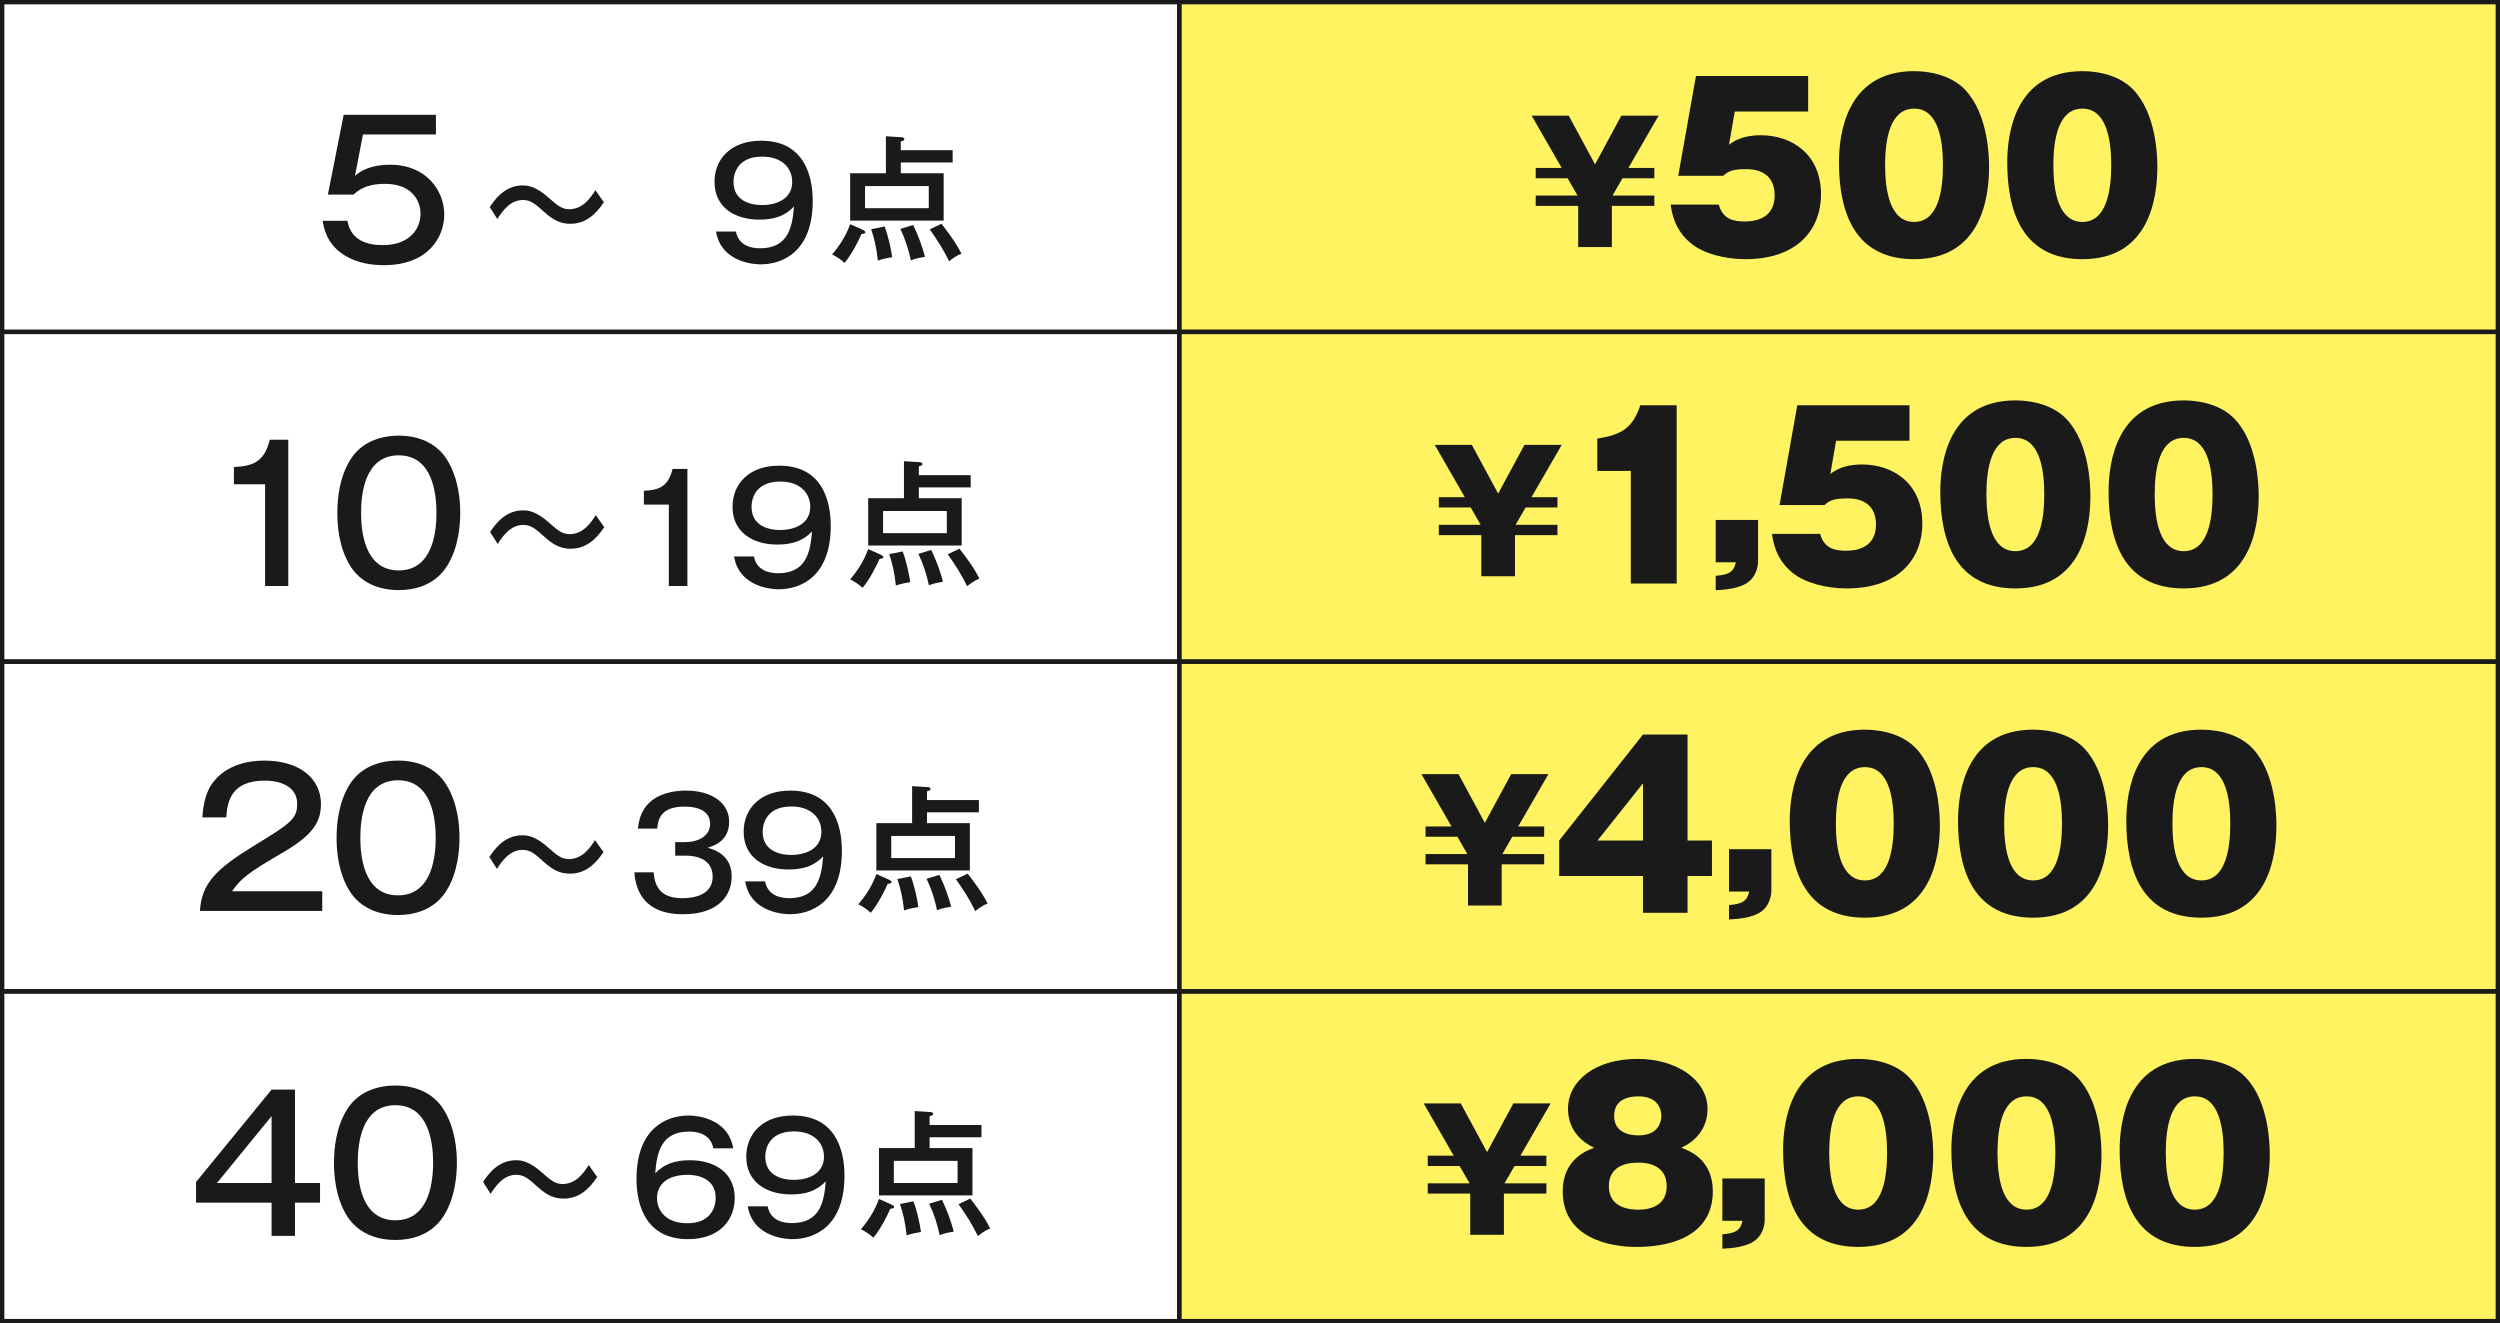 <?xml version="1.0" encoding="UTF-8"?><svg id="_イヤー_2" xmlns="http://www.w3.org/2000/svg" viewBox="0 0 362.5 191.875"><rect x="0" y="0" width="362.5" height="191.875" fill="#808080" stroke="none"/><defs><style>.cls-1{fill:#fff;}.cls-2{fill:#fff362;}.cls-3{fill:#1a1a1a;}.cls-4{fill:none;stroke:#1a1a1a;stroke-miterlimit:10;stroke-width:.631px;}</style></defs><g id="text"><g><rect class="cls-2" x="170.995" y=".315" width="191.19" height="191.244"/><rect class="cls-4" x="170.995" y="95.938" width="191.19" height="47.811"/><rect class="cls-1" x=".315" y=".315" width="170.679" height="191.244"/><g><path class="cls-3" d="M63.208,19.499h-10.578l-1.158,6.002c1.561-1.373,3.553-1.615,5.114-1.615,5.303,0,7.833,3.849,7.833,7.214,0,3.311-2.369,7.348-8.721,7.348-1.265,0-3.957-.108-6.218-1.75-2.234-1.615-2.584-3.93-2.691-4.684h3.58c.539,2.988,3.068,3.526,5.168,3.526,3.688,0,5.437-2.207,5.437-4.549,0-1.83-1.184-4.333-5.168-4.333-2.826,0-3.957,1.023-4.549,1.561h-3.714l2.288-11.574h13.377v2.853Z"/><path class="cls-3" d="M87.562,29.324c-1.293,1.939-2.78,3.125-4.87,3.125-1.207,0-2.305-.367-3.749-1.681-1.401-1.271-2.025-1.767-3.146-1.767-1.831,0-2.995,1.68-3.684,2.758l-1.099-1.724c.582-.862,2.046-3.146,4.74-3.146,.689,0,1.875,.043,3.856,1.832,1.271,1.142,1.939,1.616,2.93,1.616,2.025,0,3.146-1.745,3.792-2.758l1.229,1.745Z"/><path class="cls-3" d="M106.705,33.568c.388,2.025,2.176,2.435,3.512,2.435,4.029,0,4.676-2.995,4.913-6.054-1.357,1.422-2.952,1.896-5.042,1.896-3.534,0-6.485-1.767-6.485-5.473,0-3.296,2.349-5.968,6.765-5.968,6.098,0,7.477,4.869,7.477,8.726,0,7.304-4.288,9.2-7.562,9.2-.539,0-5.667-.086-6.464-4.762h2.887Zm-.345-7.196c0,2.715,2.37,3.361,4.137,3.361,2.327,0,4.374-1.034,4.374-3.361,0-1.939-1.422-3.663-4.353-3.663-4.007,0-4.158,3.081-4.158,3.663Z"/><path class="cls-3" d="M125.055,33.296c.158,.079,.416,.198,.416,.396s-.376,.218-.554,.238c-.416,.97-1.405,2.929-2.454,4.195-.594-.574-1.346-1.009-1.801-1.227,.692-.831,1.88-2.315,2.612-4.394l1.781,.792Zm13.082-11.519v1.781h-7.521v1.563h6.214v6.867h-13.557v-6.867h5.185v-5.363l2.256,.139c.138,0,.416,.059,.416,.277,0,.178-.178,.238-.515,.336v1.267h7.521Zm-12.706,5.205v3.206h9.242v-3.206h-9.242Zm2.83,5.858c.475,1.108,.989,3.483,1.108,4.453-1.326,.218-1.761,.376-2.078,.495-.198-1.919-.535-3.266-.97-4.552l1.939-.396Zm4.156-.218c.851,1.801,1.306,3.127,1.702,4.611-1.425,.238-1.781,.416-2.039,.535-.336-1.583-.792-3.028-1.524-4.572l1.86-.574Zm4.097-.178c.554,.712,2.157,2.771,2.89,4.354-.792,.257-1.583,.93-1.781,1.088-.93-1.88-1.583-2.87-2.81-4.631l1.702-.811Z"/><path class="cls-3" d="M41.803,84.972h-3.364v-14.75h-4.522v-2.503c2.53-.135,4.387-.565,5.195-3.957h2.691v21.21Z"/><path class="cls-3" d="M64.794,66.615c1.75,2.799,1.938,6.056,1.938,7.752,0,1.507-.162,4.979-1.938,7.752-1.884,2.934-5.006,3.445-6.971,3.445-3.715,0-5.895-1.696-6.999-3.445-1.723-2.746-1.911-6.002-1.911-7.752,0-1.965,.269-5.141,1.911-7.752,1.507-2.396,4.118-3.445,6.999-3.445,2.96,0,5.518,1.13,6.971,3.445Zm-12.436,7.752c0,2.261,.323,8.344,5.464,8.344,5.114,0,5.464-6.083,5.464-8.344,0-2.665-.512-8.344-5.464-8.344-5.034,0-5.464,5.814-5.464,8.344Z"/><path class="cls-3" d="M87.613,76.44c-1.292,1.939-2.779,3.124-4.869,3.124-1.207,0-2.305-.366-3.749-1.681-1.4-1.271-2.025-1.767-3.146-1.767-1.831,0-2.995,1.68-3.684,2.758l-1.099-1.724c.582-.862,2.047-3.146,4.74-3.146,.689,0,1.875,.043,3.856,1.832,1.271,1.142,1.939,1.616,2.93,1.616,2.025,0,3.146-1.745,3.792-2.758l1.228,1.746Z"/><path class="cls-3" d="M99.673,84.972h-2.693v-11.807h-3.62v-2.003c2.025-.108,3.512-.453,4.158-3.167h2.155v16.978Z"/><path class="cls-3" d="M109.319,80.684c.388,2.025,2.176,2.435,3.512,2.435,4.029,0,4.676-2.995,4.913-6.054-1.357,1.422-2.952,1.896-5.042,1.896-3.534,0-6.485-1.767-6.485-5.473,0-3.296,2.349-5.968,6.765-5.968,6.098,0,7.477,4.869,7.477,8.726,0,7.304-4.288,9.2-7.562,9.2-.539,0-5.667-.086-6.464-4.762h2.887Zm-.345-7.196c0,2.715,2.37,3.361,4.137,3.361,2.327,0,4.374-1.034,4.374-3.361,0-1.939-1.422-3.663-4.353-3.663-4.007,0-4.158,3.081-4.158,3.663Z"/><path class="cls-3" d="M127.669,80.412c.158,.079,.416,.198,.416,.396s-.376,.218-.554,.238c-.416,.97-1.405,2.929-2.454,4.195-.594-.574-1.346-1.009-1.801-1.227,.692-.831,1.88-2.315,2.612-4.394l1.781,.792Zm13.082-11.519v1.781h-7.521v1.563h6.214v6.867h-13.557v-6.867h5.185v-5.363l2.256,.139c.138,0,.416,.059,.416,.277,0,.178-.178,.238-.515,.336v1.267h7.521Zm-12.706,5.205v3.206h9.242v-3.206h-9.242Zm2.83,5.858c.475,1.108,.989,3.483,1.108,4.453-1.326,.218-1.761,.376-2.078,.495-.198-1.919-.535-3.266-.97-4.552l1.939-.396Zm4.156-.218c.851,1.801,1.306,3.127,1.702,4.611-1.425,.238-1.781,.416-2.039,.535-.336-1.583-.792-3.028-1.524-4.572l1.86-.574Zm4.097-.178c.554,.712,2.157,2.771,2.89,4.354-.792,.257-1.583,.93-1.781,1.088-.93-1.88-1.583-2.87-2.81-4.631l1.702-.811Z"/><path class="cls-3" d="M46.728,132.088H28.99c.243-3.957,2.261-6.029,7.779-9.421,5.275-3.23,6.325-3.876,6.325-6.11,0-2.396-2.234-3.365-4.71-3.365-4.845,0-5.437,3.015-5.572,5.33h-3.472c.081-1.023,.242-3.23,1.4-4.872,2.072-2.934,5.599-3.364,7.59-3.364,5.087,0,8.209,2.584,8.209,6.298,0,2.719-1.319,4.603-5.652,7.106-5.087,2.961-5.922,3.688-7.241,5.545h13.082v2.853Z"/><path class="cls-3" d="M64.686,113.731c1.75,2.799,1.938,6.056,1.938,7.752,0,1.507-.162,4.979-1.938,7.752-1.884,2.934-5.006,3.445-6.972,3.445-3.714,0-5.895-1.696-6.998-3.445-1.723-2.746-1.911-6.002-1.911-7.752,0-1.965,.269-5.141,1.911-7.752,1.507-2.396,4.118-3.445,6.998-3.445,2.961,0,5.518,1.13,6.972,3.445Zm-12.436,7.752c0,2.261,.323,8.344,5.464,8.344,5.114,0,5.464-6.083,5.464-8.344,0-2.665-.511-8.344-5.464-8.344-5.033,0-5.464,5.814-5.464,8.344Z"/><path class="cls-3" d="M87.506,123.555c-1.293,1.939-2.78,3.125-4.87,3.125-1.207,0-2.305-.367-3.749-1.681-1.401-1.271-2.025-1.767-3.146-1.767-1.831,0-2.995,1.68-3.684,2.758l-1.099-1.724c.582-.862,2.046-3.146,4.74-3.146,.689,0,1.875,.043,3.856,1.832,1.271,1.142,1.939,1.616,2.93,1.616,2.025,0,3.146-1.745,3.792-2.758l1.229,1.745Z"/><path class="cls-3" d="M97.905,122.112h1.422c1.896,0,3.641-.883,3.641-2.65,0-2.5-3.103-2.5-3.706-2.5-2.952,0-3.835,1.293-3.964,3.189h-2.801c.107-.862,.301-2.607,1.853-3.943,1.638-1.4,4.008-1.573,5.063-1.573,3.942,0,6.313,1.875,6.313,4.524,0,2.801-2.241,3.49-3.124,3.771,2.801,.732,3.49,2.521,3.49,4.158,0,2.758-1.939,5.473-7.023,5.473-1.595,0-6.658-.108-7.089-6.076h2.801c.172,2.305,1.207,3.749,4.158,3.749,.689,0,4.395,0,4.395-3.124,0-2.542-2.392-3.038-3.771-3.038h-1.659v-1.961Z"/><path class="cls-3" d="M110.934,127.8c.388,2.025,2.176,2.435,3.512,2.435,4.029,0,4.676-2.995,4.913-6.054-1.357,1.422-2.952,1.896-5.042,1.896-3.534,0-6.485-1.767-6.485-5.473,0-3.296,2.349-5.968,6.765-5.968,6.098,0,7.477,4.869,7.477,8.726,0,7.304-4.288,9.2-7.562,9.2-.539,0-5.667-.086-6.464-4.762h2.887Zm-.345-7.196c0,2.715,2.37,3.361,4.137,3.361,2.327,0,4.374-1.034,4.374-3.361,0-1.939-1.422-3.663-4.353-3.663-4.007,0-4.158,3.081-4.158,3.663Z"/><path class="cls-3" d="M128.854,127.527c.158,.079,.416,.198,.416,.396s-.376,.218-.554,.238c-.416,.97-1.405,2.929-2.454,4.195-.594-.574-1.346-1.009-1.801-1.227,.692-.831,1.88-2.315,2.612-4.394l1.781,.792Zm13.082-11.519v1.781h-7.521v1.563h6.214v6.867h-13.557v-6.867h5.185v-5.363l2.256,.139c.138,0,.416,.059,.416,.277,0,.178-.178,.238-.515,.336v1.267h7.521Zm-12.706,5.205v3.206h9.242v-3.206h-9.242Zm2.83,5.858c.475,1.108,.989,3.483,1.108,4.453-1.326,.218-1.761,.376-2.078,.495-.198-1.919-.535-3.266-.97-4.552l1.939-.396Zm4.156-.218c.851,1.801,1.306,3.127,1.702,4.611-1.425,.238-1.781,.416-2.039,.535-.336-1.583-.792-3.028-1.524-4.572l1.86-.574Zm4.097-.178c.554,.712,2.157,2.771,2.89,4.354-.792,.257-1.583,.93-1.781,1.088-.93-1.88-1.583-2.87-2.81-4.631l1.702-.811Z"/><path class="cls-3" d="M42.771,171.531h3.634v2.854h-3.634v4.818h-3.392v-4.818h-10.955v-2.988l10.955-13.404h3.392v13.539Zm-3.392,0v-9.69l-7.913,9.69h7.913Z"/><path class="cls-3" d="M64.309,160.846c1.75,2.799,1.938,6.056,1.938,7.752,0,1.507-.162,4.979-1.938,7.752-1.884,2.934-5.006,3.445-6.972,3.445-3.714,0-5.895-1.696-6.998-3.445-1.723-2.746-1.911-6.002-1.911-7.752,0-1.965,.269-5.141,1.911-7.752,1.507-2.396,4.118-3.445,6.998-3.445,2.961,0,5.518,1.13,6.972,3.445Zm-12.436,7.752c0,2.261,.323,8.344,5.464,8.344,5.114,0,5.464-6.083,5.464-8.344,0-2.665-.511-8.344-5.464-8.344-5.033,0-5.464,5.814-5.464,8.344Z"/><path class="cls-3" d="M86.59,170.671c-1.292,1.939-2.779,3.125-4.869,3.125-1.207,0-2.305-.367-3.749-1.681-1.4-1.271-2.025-1.767-3.146-1.767-1.831,0-2.995,1.68-3.684,2.758l-1.099-1.724c.582-.862,2.047-3.146,4.74-3.146,.689,0,1.875,.043,3.856,1.832,1.271,1.142,1.939,1.616,2.93,1.616,2.025,0,3.146-1.745,3.792-2.758l1.228,1.745Z"/><path class="cls-3" d="M103.431,166.512c-.388-2.025-2.176-2.435-3.512-2.435-4.029,0-4.675,2.995-4.912,6.054,1.357-1.422,2.973-1.896,5.042-1.896,3.534,0,6.485,1.767,6.485,5.473,0,3.318-2.327,5.968-6.765,5.968-6.076,0-7.477-4.87-7.477-8.726,0-7.304,4.288-9.2,7.562-9.2,.539,0,5.667,.086,6.464,4.761h-2.887Zm-8.166,7.196c0,1.788,1.25,3.663,4.417,3.663,3.641,0,4.094-2.693,4.094-3.663,0-3.232-3.34-3.361-4.029-3.361-3.167,0-4.481,1.551-4.481,3.361Z"/><path class="cls-3" d="M111.311,174.915c.388,2.025,2.176,2.435,3.512,2.435,4.029,0,4.676-2.995,4.913-6.054-1.357,1.422-2.952,1.896-5.042,1.896-3.534,0-6.485-1.767-6.485-5.473,0-3.296,2.349-5.968,6.765-5.968,6.098,0,7.477,4.869,7.477,8.726,0,7.304-4.288,9.2-7.562,9.2-.539,0-5.667-.086-6.464-4.762h2.887Zm-.345-7.196c0,2.715,2.37,3.361,4.137,3.361,2.327,0,4.374-1.034,4.374-3.361,0-1.939-1.422-3.663-4.353-3.663-4.007,0-4.158,3.081-4.158,3.663Z"/><path class="cls-3" d="M129.231,174.643c.158,.079,.416,.198,.416,.396s-.376,.218-.554,.238c-.416,.97-1.405,2.929-2.454,4.195-.594-.574-1.346-1.009-1.801-1.227,.692-.831,1.88-2.315,2.612-4.394l1.781,.792Zm13.082-11.519v1.781h-7.521v1.563h6.214v6.867h-13.557v-6.867h5.185v-5.363l2.256,.139c.138,0,.416,.059,.416,.277,0,.178-.178,.238-.515,.336v1.267h7.521Zm-12.706,5.205v3.206h9.242v-3.206h-9.242Zm2.83,5.858c.475,1.108,.989,3.483,1.108,4.453-1.326,.218-1.761,.376-2.078,.495-.198-1.919-.535-3.266-.97-4.552l1.939-.396Zm4.156-.218c.851,1.801,1.306,3.127,1.702,4.611-1.425,.238-1.781,.416-2.039,.535-.336-1.583-.792-3.028-1.524-4.572l1.86-.574Zm4.097-.178c.554,.712,2.157,2.771,2.89,4.354-.792,.257-1.583,.93-1.781,1.088-.93-1.88-1.583-2.87-2.81-4.631l1.702-.811Z"/></g><g><rect class="cls-4" x="170.995" y=".315" width="191.19" height="47.811"/><rect class="cls-4" x="170.995" y="48.127" width="191.19" height="47.811"/><rect class="cls-4" x="170.995" y="143.749" width="191.19" height="47.811"/><rect class="cls-4" x=".315" y=".315" width="170.679" height="47.811"/><rect class="cls-4" x=".315" y="48.127" width="170.679" height="47.811"/><rect class="cls-4" x=".315" y="95.938" width="170.679" height="47.811"/><rect class="cls-4" x=".315" y="143.749" width="170.679" height="47.811"/></g><g><path class="cls-3" d="M228.84,29.85h-6.161v-1.493h6.066l-1.446-2.512h-4.621v-1.493h3.768l-4.36-7.583h5.379l3.815,7.062,3.815-7.062h5.403l-4.384,7.583h3.768v1.493h-4.621l-1.446,2.512h6.066v1.493h-6.161v5.972h-4.881v-5.972Z"/><path class="cls-3" d="M262.183,16.169h-10.642l-.836,4.822c.547-.418,1.801-1.382,4.598-1.382,4.501,0,8.745,2.733,8.745,8.584,0,4.823-3.151,9.388-10.996,9.388-2.926,0-6.044-.804-7.845-2.283-2.443-1.994-2.797-4.501-2.958-5.626h6.977c.611,2.25,2.347,2.443,3.793,2.443,1.415,0,4.308-.386,4.308-3.793,0-3.794-3.408-3.794-4.179-3.794-2.187,0-2.668,.418-3.279,.964h-6.527l2.572-14.467h16.268v5.144Z"/><path class="cls-3" d="M284.944,13.018c3.375,3.569,3.472,9.773,3.472,11.188,0,4.726-1.286,13.375-10.867,13.375-8.52,0-10.899-6.623-10.899-14.05,0-4.18,1.125-13.214,10.899-13.214,1.254,0,5.015,.193,7.395,2.701Zm-7.395,2.733c-3.473,0-4.212,4.372-4.212,8.198,0,3.793,.739,8.23,4.212,8.23s4.179-4.469,4.179-8.23c0-3.922-.771-8.198-4.179-8.198Z"/><path class="cls-3" d="M309.345,13.018c3.375,3.569,3.472,9.773,3.472,11.188,0,4.726-1.286,13.375-10.867,13.375-8.52,0-10.899-6.623-10.899-14.05,0-4.18,1.125-13.214,10.899-13.214,1.254,0,5.015,.193,7.395,2.701Zm-7.395,2.733c-3.472,0-4.212,4.372-4.212,8.198,0,3.793,.74,8.23,4.212,8.23s4.179-4.469,4.179-8.23c0-3.922-.771-8.198-4.179-8.198Z"/><path class="cls-3" d="M214.791,77.591h-6.161v-1.493h6.066l-1.446-2.512h-4.621v-1.493h3.768l-4.36-7.583h5.379l3.815,7.062,3.815-7.062h5.403l-4.384,7.583h3.768v1.493h-4.621l-1.446,2.512h6.066v1.493h-6.161v5.972h-4.881v-5.972Z"/><path class="cls-3" d="M236.464,84.614v-16.333h-4.854v-4.694c3.633-.546,5.144-1.607,6.237-4.822h5.272v25.849h-6.655Z"/><path class="cls-3" d="M248.776,81.533v-6.141h6.141v6.012c0,1.029-.45,2.314-1.447,3.022-1.286,.932-3.375,1.093-4.694,1.157v-2.09c1.994-.161,2.636-.611,2.926-1.961h-2.926Z"/><path class="cls-3" d="M276.875,63.91h-10.642l-.835,4.822c.546-.418,1.8-1.382,4.597-1.382,4.501,0,8.745,2.733,8.745,8.584,0,4.823-3.151,9.388-10.996,9.388-2.926,0-6.044-.804-7.845-2.283-2.443-1.994-2.797-4.501-2.958-5.626h6.977c.611,2.25,2.347,2.443,3.793,2.443,1.415,0,4.308-.386,4.308-3.793,0-3.794-3.408-3.794-4.179-3.794-2.187,0-2.668,.418-3.279,.964h-6.527l2.572-14.467h16.268v5.144Z"/><path class="cls-3" d="M299.636,60.759c3.375,3.569,3.472,9.773,3.472,11.188,0,4.726-1.286,13.375-10.867,13.375-8.52,0-10.899-6.623-10.899-14.05,0-4.18,1.125-13.214,10.899-13.214,1.254,0,5.015,.193,7.395,2.701Zm-7.395,2.733c-3.472,0-4.212,4.372-4.212,8.198,0,3.793,.74,8.23,4.212,8.23s4.179-4.469,4.179-8.23c0-3.922-.771-8.198-4.179-8.198Z"/><path class="cls-3" d="M324.037,60.759c3.376,3.569,3.472,9.773,3.472,11.188,0,4.726-1.285,13.375-10.866,13.375-8.52,0-10.899-6.623-10.899-14.05,0-4.18,1.125-13.214,10.899-13.214,1.254,0,5.016,.193,7.395,2.701Zm-7.395,2.733c-3.473,0-4.212,4.372-4.212,8.198,0,3.793,.739,8.23,4.212,8.23s4.179-4.469,4.179-8.23c0-3.922-.771-8.198-4.179-8.198Z"/><path class="cls-3" d="M212.863,125.332h-6.161v-1.493h6.066l-1.446-2.512h-4.621v-1.493h3.768l-4.36-7.583h5.379l3.815,7.062,3.815-7.062h5.403l-4.384,7.583h3.768v1.493h-4.621l-1.446,2.512h6.066v1.493h-6.161v5.972h-4.881v-5.972Z"/><path class="cls-3" d="M238.232,106.506h6.462v15.368h3.537v5.144h-3.537v5.337h-6.462v-5.337h-12.152v-5.144l12.152-15.368Zm0,15.368v-8.295l-6.59,8.295h6.59Z"/><path class="cls-3" d="M250.705,129.274v-6.141h6.141v6.012c0,1.029-.45,2.314-1.446,3.022-1.286,.932-3.376,1.093-4.694,1.157v-2.09c1.994-.161,2.637-.611,2.926-1.961h-2.926Z"/><path class="cls-3" d="M277.807,108.5c3.375,3.569,3.472,9.773,3.472,11.188,0,4.726-1.286,13.375-10.867,13.375-8.52,0-10.899-6.623-10.899-14.05,0-4.18,1.125-13.214,10.899-13.214,1.254,0,5.015,.193,7.395,2.701Zm-7.395,2.733c-3.472,0-4.212,4.372-4.212,8.198,0,3.793,.74,8.23,4.212,8.23s4.179-4.469,4.179-8.23c0-3.922-.771-8.198-4.179-8.198Z"/><path class="cls-3" d="M302.208,108.5c3.375,3.569,3.472,9.773,3.472,11.188,0,4.726-1.286,13.375-10.867,13.375-8.52,0-10.899-6.623-10.899-14.05,0-4.18,1.125-13.214,10.899-13.214,1.254,0,5.015,.193,7.395,2.701Zm-7.395,2.733c-3.473,0-4.212,4.372-4.212,8.198,0,3.793,.739,8.23,4.212,8.23s4.179-4.469,4.179-8.23c0-3.922-.771-8.198-4.179-8.198Z"/><path class="cls-3" d="M326.608,108.5c3.376,3.569,3.473,9.773,3.473,11.188,0,4.726-1.286,13.375-10.867,13.375-8.52,0-10.899-6.623-10.899-14.05,0-4.18,1.125-13.214,10.899-13.214,1.254,0,5.015,.193,7.394,2.701Zm-7.394,2.733c-3.472,0-4.212,4.372-4.212,8.198,0,3.793,.74,8.23,4.212,8.23s4.179-4.469,4.179-8.23c0-3.922-.771-8.198-4.179-8.198Z"/><path class="cls-3" d="M213.184,173.072h-6.161v-1.493h6.066l-1.446-2.512h-4.621v-1.493h3.768l-4.36-7.583h5.379l3.815,7.062,3.815-7.062h5.403l-4.384,7.583h3.768v1.493h-4.621l-1.446,2.512h6.066v1.493h-6.161v5.972h-4.881v-5.972Z"/><path class="cls-3" d="M248.359,172.733c0,8.038-9.356,8.07-11.092,8.07-3.955,0-10.674-1.318-10.674-8.07,0-4.63,3.504-5.916,4.565-6.302-3.793-1.8-3.793-4.951-3.793-5.69,0-3.955,3.858-7.202,10.063-7.202,5.723,0,10.16,3.086,10.16,7.234,0,.707,0,3.858-3.794,5.658,1.093,.386,4.565,1.672,4.565,6.302Zm-10.803-4.147c-.932,0-4.276,.064-4.276,3.408,0,3.312,3.344,3.408,4.276,3.408,.643,0,4.115,0,4.115-3.408s-3.44-3.408-4.115-3.408Zm.032-3.955c3.183,0,3.312-2.379,3.312-2.829,0-.482-.161-2.829-3.312-2.829-1.511,0-3.537,.45-3.537,2.829,0,2.443,2.219,2.829,3.537,2.829Z"/><path class="cls-3" d="M249.741,177.014v-6.141h6.141v6.012c0,1.029-.45,2.314-1.447,3.022-1.286,.932-3.375,1.093-4.694,1.157v-2.09c1.994-.161,2.636-.611,2.926-1.961h-2.926Z"/><path class="cls-3" d="M276.843,156.24c3.375,3.569,3.472,9.773,3.472,11.188,0,4.726-1.286,13.375-10.867,13.375-8.52,0-10.899-6.623-10.899-14.05,0-4.18,1.125-13.214,10.899-13.214,1.254,0,5.015,.193,7.395,2.701Zm-7.395,2.733c-3.473,0-4.212,4.372-4.212,8.198,0,3.793,.739,8.23,4.212,8.23s4.179-4.469,4.179-8.23c0-3.922-.771-8.198-4.179-8.198Z"/><path class="cls-3" d="M301.243,156.24c3.375,3.569,3.472,9.773,3.472,11.188,0,4.726-1.286,13.375-10.867,13.375-8.52,0-10.899-6.623-10.899-14.05,0-4.18,1.125-13.214,10.899-13.214,1.254,0,5.015,.193,7.395,2.701Zm-7.395,2.733c-3.472,0-4.212,4.372-4.212,8.198,0,3.793,.74,8.23,4.212,8.23s4.179-4.469,4.179-8.23c0-3.922-.771-8.198-4.179-8.198Z"/><path class="cls-3" d="M325.644,156.24c3.376,3.569,3.472,9.773,3.472,11.188,0,4.726-1.285,13.375-10.866,13.375-8.52,0-10.899-6.623-10.899-14.05,0-4.18,1.125-13.214,10.899-13.214,1.254,0,5.016,.193,7.395,2.701Zm-7.395,2.733c-3.473,0-4.212,4.372-4.212,8.198,0,3.793,.739,8.23,4.212,8.23s4.18-4.469,4.18-8.23c0-3.922-.771-8.198-4.18-8.198Z"/></g></g></g></svg>